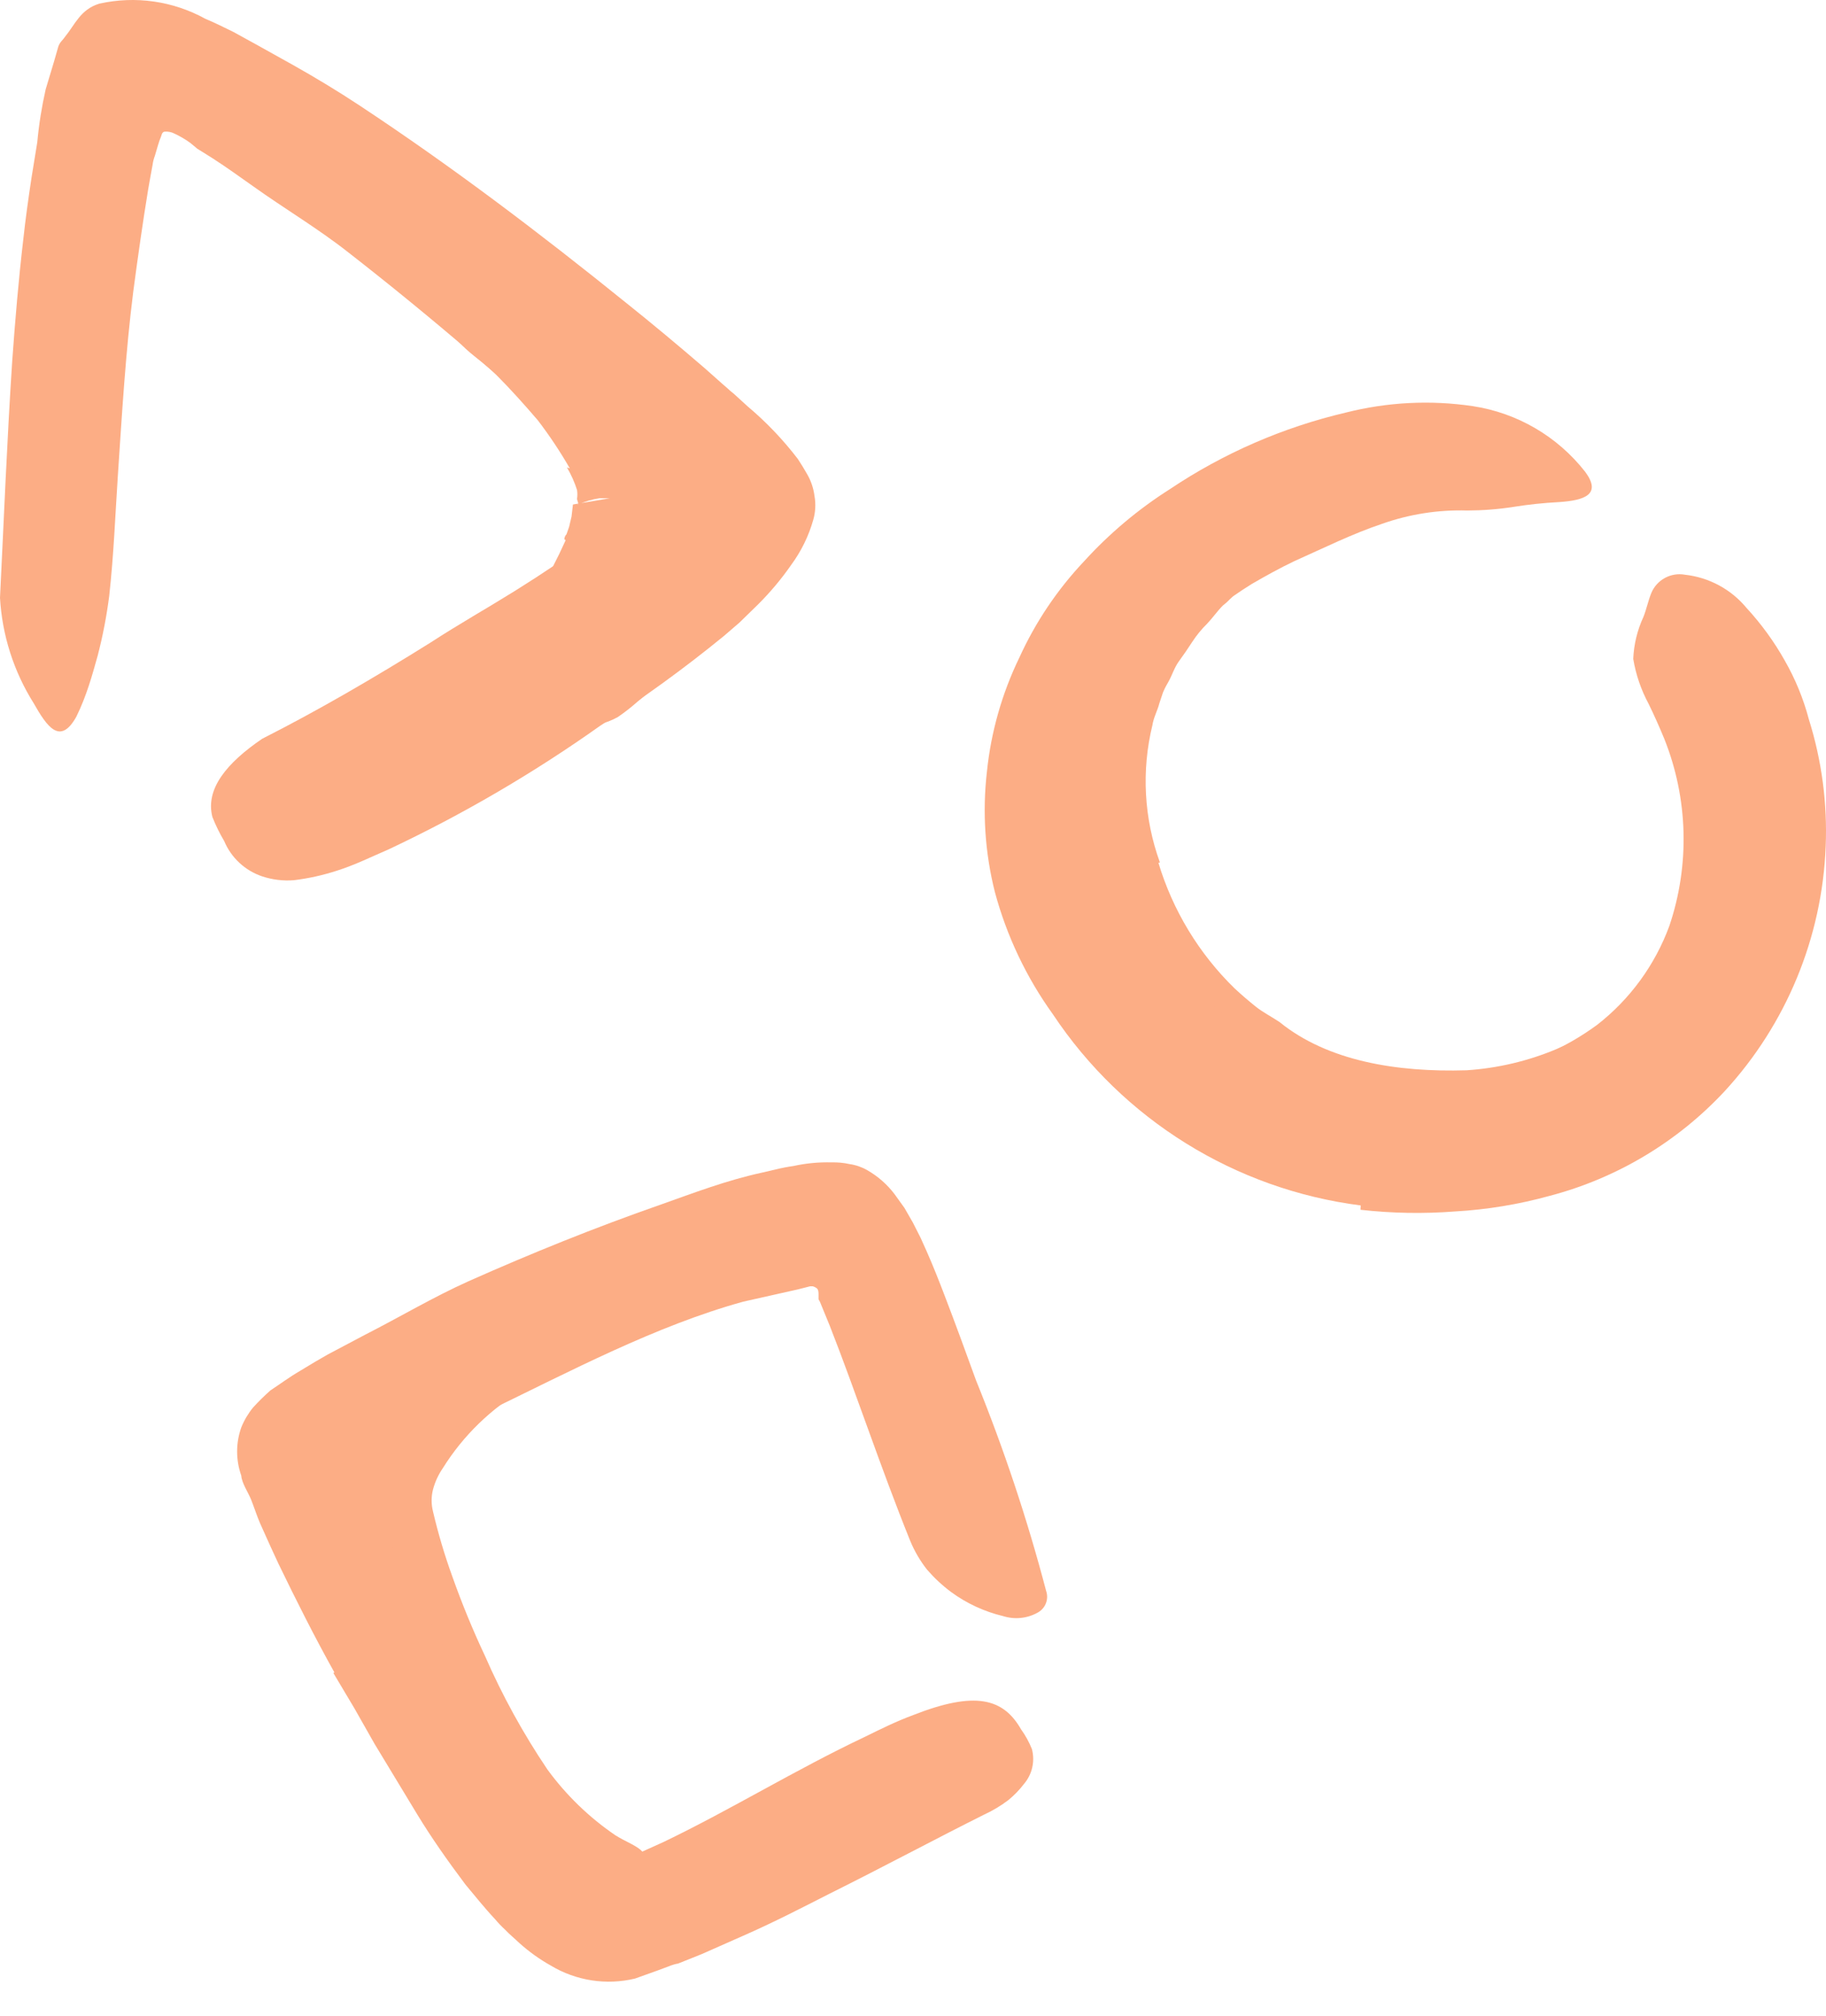 <svg width="48" height="53" viewBox="0 0 48 53" fill="none" xmlns="http://www.w3.org/2000/svg">
<path d="M10.439 42.992C10.218 42.359 9.997 41.784 9.807 41.145C9.7 40.813 9.611 40.476 9.542 40.134C9.542 40.045 9.504 39.925 9.485 39.818V39.451C9.487 39.212 9.517 38.975 9.573 38.743C9.695 38.153 9.951 37.6 10.319 37.124C10.909 36.456 11.593 35.877 12.349 35.404C13.051 34.936 13.778 34.538 14.499 34.139C15.22 33.741 15.763 33.444 16.396 33.134C17.191 32.681 18.041 32.333 18.925 32.097C19.209 32.034 19.285 32.319 19.191 32.692C19.073 33.152 18.795 33.556 18.406 33.83C17.629 34.298 16.883 34.803 16.111 35.246L13.784 36.511C12.911 37.02 12.176 37.734 11.641 38.591C11.523 38.763 11.435 38.953 11.382 39.154C11.334 39.343 11.334 39.54 11.382 39.729C11.517 40.306 11.685 40.873 11.887 41.43C12.139 42.142 12.425 42.84 12.747 43.523C13.203 44.568 13.754 45.569 14.391 46.514C14.883 47.187 15.486 47.771 16.174 48.24C16.314 48.328 16.459 48.398 16.579 48.461C16.819 48.588 16.914 48.664 16.958 48.809C17.014 49.016 17.05 49.228 17.066 49.441C17.066 49.561 17.123 49.682 17.142 49.789C17.183 49.993 17.095 50.201 16.921 50.314C16.806 50.421 16.659 50.486 16.503 50.497C16.322 50.535 16.135 50.535 15.953 50.497C15.005 50.161 14.167 49.57 13.531 48.79C12.943 48.104 12.428 47.358 11.995 46.564C11.363 45.417 10.812 44.228 10.345 43.004L10.439 42.992Z" fill="#FCAD85"/>
<path d="M30.452 22.682C30.829 23.931 31.516 25.065 32.45 25.977C32.633 26.147 32.817 26.305 33.006 26.457C33.196 26.609 33.424 26.723 33.639 26.868C34.903 27.892 36.718 28.189 38.552 28.133C39.365 28.08 40.164 27.892 40.916 27.576C41.383 27.378 41.833 27.143 42.263 26.874C42.674 26.609 43.117 26.381 43.528 26.084C43.781 25.92 44.091 26.141 44.198 26.64C44.267 26.942 44.254 27.256 44.16 27.551C44.064 27.91 43.856 28.229 43.566 28.461C41.443 29.989 38.797 30.603 36.218 30.169C35.435 30.026 34.664 29.826 33.91 29.568C33.517 29.428 33.136 29.254 32.772 29.049C32.45 28.841 32.14 28.626 31.811 28.417C30.451 27.385 29.366 26.034 28.65 24.484C28.43 24.01 28.254 23.517 28.125 23.011C28.055 22.758 28.03 22.492 27.98 22.24C27.926 21.983 27.894 21.723 27.885 21.462C27.774 19.883 28.119 18.305 28.877 16.916C29.423 15.832 30.189 14.876 31.128 14.108C31.343 13.95 31.565 13.805 31.761 13.665C32.646 13.217 33.025 13.311 33.367 13.628C33.445 13.697 33.519 13.771 33.588 13.849C33.68 14.003 33.68 14.195 33.588 14.348C33.478 14.595 33.312 14.812 33.101 14.981C32.728 15.24 32.469 15.67 32.146 15.916C31.995 16.068 31.875 16.245 31.729 16.397C31.581 16.542 31.45 16.704 31.337 16.878C31.223 17.055 31.109 17.219 30.989 17.384C30.869 17.548 30.812 17.75 30.711 17.927C30.61 18.104 30.616 18.104 30.572 18.199L30.477 18.484C30.427 18.68 30.325 18.857 30.294 19.059C30.002 20.256 30.07 21.512 30.49 22.669L30.452 22.682Z" fill="#FCAD85"/>
<path d="M14.979 12.312C14.727 11.873 14.446 11.451 14.138 11.048C13.79 10.643 13.43 10.238 13.038 9.846C12.766 9.562 12.406 9.347 12.134 9.062C11.116 8.038 10.054 7.058 8.934 6.103C8.448 5.677 7.937 5.28 7.404 4.914C6.694 4.482 6.036 3.968 5.444 3.384C5.267 3.188 5.444 2.942 5.83 2.752C6.258 2.54 6.75 2.497 7.208 2.632C7.999 2.967 8.783 3.321 9.535 3.732C9.917 3.928 10.283 4.154 10.629 4.409C10.964 4.687 11.261 4.971 11.603 5.281C12.342 6.021 13.304 6.546 14.132 7.178C15.057 7.936 15.939 8.745 16.775 9.6C17.034 9.891 17.287 10.169 17.54 10.479L17.919 10.959C18.046 11.117 18.16 11.332 18.28 11.516C18.479 11.851 18.624 12.216 18.71 12.597C18.767 12.894 18.811 13.191 18.843 13.514C18.923 14.221 18.849 14.937 18.628 15.613C18.448 16.19 18.184 16.738 17.844 17.238C17.685 17.473 17.514 17.698 17.331 17.915C17.154 18.107 16.962 18.284 16.756 18.446C16.592 18.591 16.419 18.727 16.238 18.85C15.548 19.224 15.213 19.034 14.657 18.123C14.53 17.915 14.391 17.706 14.284 17.491C13.928 16.92 13.876 16.211 14.145 15.594C14.411 15.147 14.652 14.684 14.865 14.209C14.862 14.193 14.862 14.175 14.865 14.159C14.865 14.159 15.043 14.254 14.954 14.222L14.834 14.178C14.834 14.178 14.834 14.102 14.891 14.045L14.96 13.849L15.024 13.577L15.061 13.261L16.029 13.097H15.902H15.757C15.661 13.111 15.566 13.133 15.472 13.16L15.207 13.248C15.144 13.248 15.169 13.248 15.169 13.248C15.239 13.28 15.169 13.166 15.169 13.109C15.18 13.034 15.18 12.957 15.169 12.882C15.103 12.674 15.014 12.475 14.903 12.287L14.979 12.312Z" fill="#FCAD85"/>
<path d="M15.51 12.085C13.5 10.188 11.356 8.348 9.156 6.634C8.353 6.002 7.486 5.49 6.671 4.908C6.31 4.655 5.956 4.396 5.59 4.162L5.318 3.991L5.185 3.909L5.141 3.871L4.995 3.751C4.866 3.658 4.728 3.578 4.584 3.511C4.508 3.472 4.423 3.455 4.338 3.46C4.249 3.46 4.249 3.568 4.217 3.631C4.186 3.694 4.123 3.922 4.072 4.092C4.041 4.174 4.02 4.259 4.009 4.345C3.971 4.535 3.933 4.775 3.895 4.978C3.75 5.863 3.623 6.761 3.503 7.665C3.301 9.265 3.206 10.89 3.098 12.502C3.029 13.545 2.991 14.582 2.871 15.664C2.803 16.194 2.702 16.72 2.567 17.238C2.491 17.504 2.422 17.763 2.333 18.028C2.245 18.294 2.144 18.56 2.004 18.844C1.581 19.596 1.239 19.11 0.885 18.484C0.361 17.65 0.056 16.697 0 15.714C0.101 13.684 0.183 11.585 0.322 9.48C0.398 8.417 0.487 7.361 0.613 6.287C0.67 5.755 0.746 5.218 0.828 4.674L0.98 3.738C1.023 3.27 1.097 2.806 1.201 2.347L1.423 1.608L1.53 1.234C1.568 1.108 1.65 1.057 1.707 0.969C1.973 0.646 2.112 0.248 2.611 0.096C3.558 -0.116 4.55 0.026 5.4 0.495C5.646 0.596 5.893 0.722 6.14 0.842L6.772 1.19L7.714 1.715C8.308 2.05 8.884 2.398 9.44 2.765C11.881 4.377 14.189 6.128 16.446 7.95C17.142 8.506 17.831 9.081 18.514 9.669L19.02 10.118C19.114 10.194 19.178 10.264 19.285 10.346L19.652 10.681C20.142 11.093 20.585 11.557 20.974 12.066C21.062 12.199 21.138 12.325 21.214 12.458C21.317 12.634 21.384 12.83 21.41 13.033C21.448 13.244 21.437 13.46 21.378 13.665C21.258 14.089 21.063 14.487 20.803 14.842C20.544 15.215 20.252 15.564 19.93 15.885L19.437 16.366L19.026 16.72C17.989 17.567 16.904 18.355 15.776 19.078C14.021 20.323 12.159 21.411 10.212 22.328C9.769 22.518 9.339 22.733 8.865 22.884C8.494 23.005 8.113 23.09 7.727 23.137C7.445 23.16 7.161 23.125 6.892 23.036C6.441 22.884 6.077 22.546 5.893 22.107C5.773 21.905 5.669 21.693 5.583 21.474C5.394 20.735 5.963 20.052 6.892 19.419C8.365 18.673 9.839 17.814 11.318 16.89C12.045 16.416 12.798 15.992 13.538 15.531C14.277 15.069 14.992 14.589 15.668 14.095C15.947 13.887 16.219 13.672 16.471 13.463C16.724 13.255 16.592 13.375 16.604 13.362C16.622 13.369 16.643 13.369 16.661 13.362C16.667 13.341 16.667 13.319 16.661 13.299L16.598 13.236L16.453 13.097L16.124 12.787L15.454 12.154L15.51 12.085Z" fill="#FCAD85"/>
<path d="M35.769 31.686C32.47 31.264 29.517 29.43 27.676 26.659C26.978 25.689 26.462 24.601 26.152 23.447C25.892 22.415 25.821 21.344 25.943 20.286C26.05 19.242 26.339 18.226 26.797 17.282C27.221 16.351 27.795 15.497 28.498 14.753C29.162 14.023 29.921 13.385 30.755 12.856C32.162 11.913 33.728 11.232 35.377 10.845C36.466 10.569 37.599 10.511 38.71 10.675C39.88 10.851 40.939 11.469 41.669 12.401C42.105 12.989 41.669 13.153 40.98 13.198C40.579 13.219 40.18 13.261 39.785 13.324C39.383 13.387 38.977 13.418 38.571 13.419C37.805 13.396 37.041 13.516 36.319 13.773C35.548 14.032 34.796 14.405 34.018 14.753C33.632 14.937 33.259 15.145 32.899 15.354C32.555 15.568 32.224 15.8 31.906 16.049C31.268 16.55 30.697 17.13 30.205 17.776C29.601 18.559 29.246 19.507 29.187 20.494C29.13 21.487 29.3 22.48 29.687 23.397C29.901 23.924 30.167 24.428 30.483 24.902C30.803 25.363 31.174 25.788 31.59 26.166C32.451 26.964 33.476 27.564 34.593 27.924C35.294 28.154 36.02 28.296 36.756 28.348C37.503 28.391 38.253 28.342 38.988 28.202C40.072 28.022 41.099 27.589 41.985 26.938C42.848 26.266 43.505 25.365 43.882 24.339C44.424 22.735 44.377 20.991 43.749 19.42C43.616 19.097 43.477 18.787 43.338 18.503C43.139 18.134 43.002 17.734 42.933 17.32C42.949 16.94 43.039 16.566 43.199 16.22C43.281 16.018 43.325 15.79 43.408 15.588C43.553 15.239 43.922 15.04 44.293 15.107C44.925 15.177 45.506 15.49 45.911 15.98C46.299 16.401 46.637 16.866 46.917 17.365C47.194 17.849 47.407 18.368 47.549 18.907C47.888 19.986 48.038 21.116 47.992 22.246C47.899 24.639 46.958 26.921 45.336 28.683C44.095 30.016 42.501 30.97 40.739 31.433C39.926 31.658 39.091 31.796 38.248 31.844C37.42 31.908 36.588 31.893 35.763 31.8L35.769 31.686Z" fill="#FCAD85"/>
<path d="M8.789 43.959C8.27 43.03 7.784 42.062 7.322 41.108L7.126 40.684C7.031 40.469 6.93 40.254 6.841 40.051C6.753 39.849 6.677 39.609 6.601 39.419C6.525 39.23 6.355 38.983 6.342 38.787C6.197 38.378 6.197 37.931 6.342 37.522C6.418 37.333 6.523 37.156 6.652 36.998C6.796 36.84 6.948 36.69 7.107 36.549C7.366 36.378 7.613 36.194 7.885 36.036L8.283 35.796L8.612 35.606L9.579 35.094C10.509 34.62 11.388 34.095 12.317 33.678C13.967 32.944 15.637 32.268 17.376 31.661C18.235 31.357 19.089 31.029 20.019 30.826L20.373 30.744C20.533 30.704 20.696 30.672 20.86 30.649C21.188 30.577 21.523 30.545 21.859 30.554C22.018 30.55 22.177 30.564 22.333 30.599C22.495 30.622 22.652 30.676 22.794 30.757C23.075 30.917 23.32 31.132 23.515 31.389L23.774 31.749L23.996 32.135L24.198 32.533L24.363 32.9C24.533 33.286 24.685 33.672 24.83 34.051C25.121 34.81 25.393 35.556 25.659 36.289C26.39 38.09 27.005 39.936 27.499 41.816C27.573 42.028 27.489 42.262 27.296 42.378C27.015 42.542 26.677 42.579 26.367 42.48C25.874 42.362 25.41 42.147 25.001 41.847C24.77 41.675 24.558 41.477 24.369 41.259C24.187 41.028 24.038 40.772 23.926 40.501C23.142 38.559 22.504 36.612 21.814 34.854L21.555 34.222L21.517 34.152V34.026C21.517 33.981 21.517 33.887 21.46 33.855C21.431 33.835 21.399 33.82 21.365 33.811H21.296L20.973 33.893L19.538 34.215C17.243 34.848 14.992 36.043 12.785 37.111C12.21 37.396 11.634 37.68 11.072 37.978L10.237 38.42L9.87 38.616L9.68 38.724C9.605 38.762 9.63 38.856 9.636 38.913C9.665 39.055 9.703 39.194 9.75 39.331L9.832 39.546L10.028 40.007C10.167 40.323 10.313 40.64 10.464 40.968C10.819 41.715 11.198 42.461 11.596 43.194C11.995 43.928 12.456 44.636 12.905 45.344C13.447 46.186 14.034 46.999 14.663 47.778C14.927 48.1 15.212 48.405 15.517 48.689C15.719 48.879 16.023 49.087 16.307 48.91C16.377 48.91 16.44 48.859 16.509 48.841L16.61 48.796L16.775 48.72L17.445 48.417C19.222 47.563 20.904 46.52 22.75 45.647C23.148 45.451 23.553 45.249 24.015 45.078C25.627 44.446 26.373 44.636 26.841 45.458C26.957 45.618 27.052 45.792 27.126 45.976C27.211 46.297 27.133 46.64 26.917 46.893C26.797 47.05 26.659 47.192 26.506 47.317C26.31 47.466 26.098 47.593 25.874 47.696C24.609 48.328 23.218 49.075 21.795 49.783C21.087 50.143 20.366 50.516 19.608 50.851L18.451 51.363L17.818 51.616C17.78 51.616 17.654 51.654 17.565 51.692L17.274 51.8L16.693 52.008C15.939 52.189 15.144 52.066 14.48 51.667C14.182 51.5 13.905 51.301 13.651 51.073C13.525 50.952 13.392 50.845 13.272 50.718C13.182 50.635 13.098 50.547 13.019 50.453C12.728 50.143 12.475 49.821 12.235 49.536C11.761 48.904 11.343 48.309 10.97 47.696C10.597 47.083 10.205 46.431 9.845 45.837L9.314 44.901L8.764 43.978L8.789 43.959Z" fill="#FCAD85"/>
</svg>
